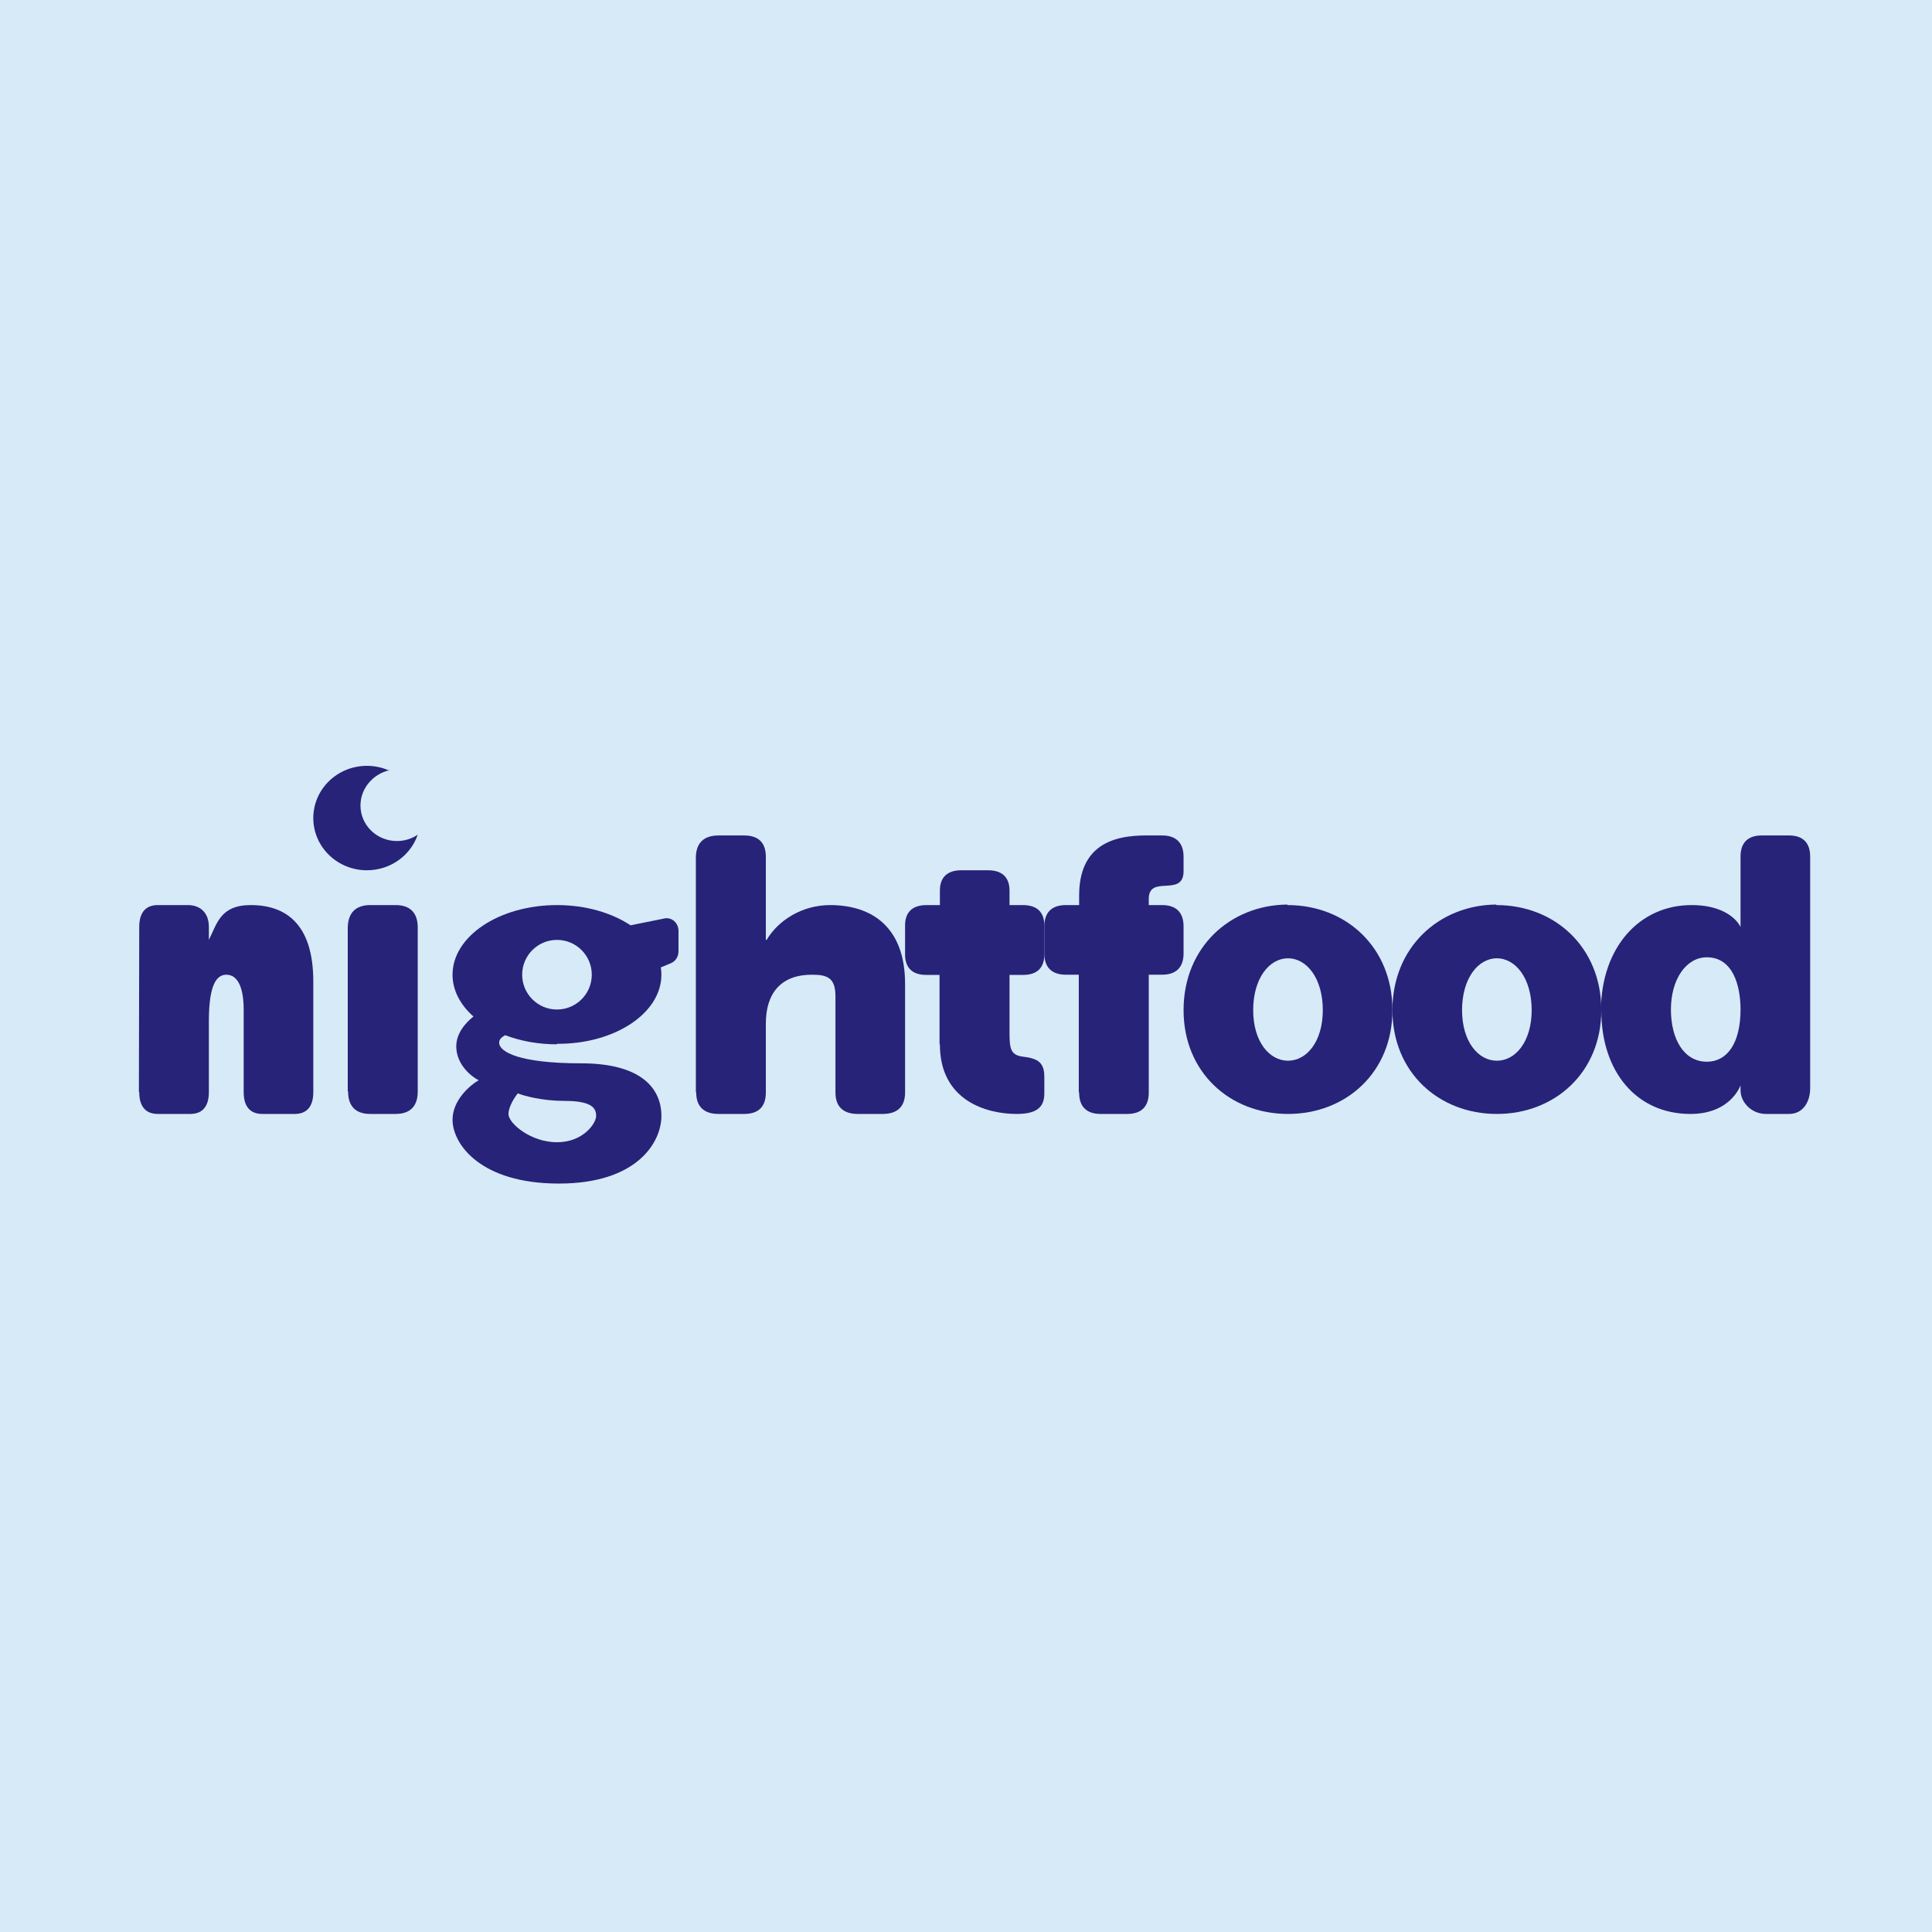 <?xml version="1.0" encoding="UTF-8"?>
<!-- generated by Finnhub -->
<svg viewBox="0 0 55.5 55.5" xmlns="http://www.w3.org/2000/svg">
<rect width="56" height="56" fill="rgb(215, 234, 247)"/>
<path d="M 3.99,31.359 L 4,26.626 C 4,26.216 4.184,26 4.534,26 H 5.398 C 5.748,26 6,26.216 6,26.626 C 6,26.67 6,27 6,27 C 6.233,26.545 6.32,26 7.204,26 C 8.214,26 9,26.547 9,28.197 V 31.374 C 9,31.784 8.816,32 8.466,32 H 7.534 C 7.184,32 7,31.784 7,31.374 V 29 C 7,28.453 6.869,28 6.5,28 C 6.131,28 6,28.516 6,29.347 V 31.374 C 6,31.784 5.816,32 5.466,32 H 4.534 C 4.184,32 4,31.784 4,31.374 Z" fill="rgb(38, 35, 121)"/>
<path d="M 9.99,31.344 V 26.641 C 10,26.221 10.22,26 10.636,26 H 11.364 C 11.78,26 12,26.221 12,26.641 V 31.359 C 12,31.779 11.78,32 11.364,32 H 10.636 C 10.22,32 10,31.779 10,31.359 Z" fill="rgb(38, 35, 121)"/>
<path d="M 19.99,31.37 V 24.615 C 20,24.213 20.221,24 20.641,24 H 21.375 C 21.794,24 22,24.213 22,24.615 C 22,25.41 22,26.205 22,27 H 22.023 C 22.361,26.429 23.052,26 23.845,26 C 25.056,26 26,26.641 26,28.263 V 31.385 C 26,31.787 25.779,32 25.359,32 H 24.641 C 24.221,32 24,31.787 24,31.385 V 28.621 C 24,28.084 23.763,28 23.32,28 C 22.447,28 22,28.52 22,29.404 V 31.385 C 22,31.787 21.794,32 21.375,32 H 20.641 C 20.221,32 20,31.787 20,31.385 Z" fill="rgb(38, 35, 121)"/>
<path d="M 26.99,29.988 V 28.006 H 26.605 C 26.213,28.006 26,27.804 26,27.422 V 26.584 C 26,26.202 26.213,26 26.616,26 H 27 V 25.584 C 27,25.202 27.213,25 27.616,25 H 28.384 C 28.787,25 29,25.202 29,25.584 V 26 H 29.384 C 29.787,26 30,26.202 30,26.584 V 27.422 C 30,27.804 29.787,28.006 29.395,28.006 H 29 V 29.663 C 29,30.131 29.036,30.311 29.384,30.354 C 29.832,30.407 30,30.534 30,30.938 V 31.416 C 30,31.851 29.72,32 29.204,32 C 28.353,32 27,31.628 27,30.003 Z" fill="rgb(38, 35, 121)"/>
<path d="M 30.99,31.373 V 28 H 30.618 C 30.213,28 30,27.789 30,27.388 L 30,26.612 C 30,26.211 30.213,26 30.618,26 H 31 V 25.722 C 31,23.897 32.584,24 33.191,24 H 33.382 C 33.786,24 34,24.212 34,24.612 V 25.024 C 34,25.792 33,25.109 33,25.822 V 26 H 33.382 C 33.786,26 34,26.211 34,26.612 V 27.388 C 34,27.789 33.786,28 33.382,28 H 33 V 31.388 C 33,31.789 32.786,32 32.382,32 H 31.618 C 31.213,32 31,31.789 31,31.388 Z" fill="rgb(38, 35, 121)"/>
<path d="M 42.98,25.985 C 41.336,26 40,27.213 40,29.017 C 40,30.809 41.336,32 43,32 S 46,30.809 46,29.017 C 46,27.213 44.665,26 42.99,26 Z M 42,29.018 C 42,29.92 42.462,30.471 43,30.471 S 44,29.92 44,29.018 C 44,28.104 43.539,27.529 43,27.529 S 42,28.104 42,29.018 Z" clip-rule="evenodd" fill="rgb(38, 35, 121)" fill-rule="evenodd"/>
<path d="M 36.98,25.985 C 35.336,26 34,27.213 34,29.017 C 34,30.809 35.336,32 37,32 S 40,30.809 40,29.017 C 40,27.213 38.665,26 36.99,26 Z M 36,29.018 C 36,29.92 36.462,30.471 37,30.471 S 38,29.92 38,29.018 C 38,28.104 37.539,27.529 37,27.529 S 36,28.104 36,29.018 Z" clip-rule="evenodd" fill="rgb(38, 35, 121)" fill-rule="evenodd"/>
<path d="M 45.99,29.014 C 46,27.235 47.081,26 48.592,26 C 49.739,26 50,26.63 50,26.63 V 26.377 V 24.605 C 50,24.209 50.21,24 50.607,24 H 51.393 C 51.79,24 52,24.209 52,24.605 V 31.263 C 52,31.659 51.79,32 51.393,32 H 50.728 C 50.331,32 50,31.681 50,31.318 V 31.175 S 49.728,32 48.559,32 C 47.015,32 46,30.79 46,29.029 Z M 48,29 C 48,29.847 48.371,30.5 49.033,30.5 C 49.607,30.5 50,29.98 50,29 C 50,28.318 49.783,27.5 49.033,27.5 C 48.438,27.5 48,28.131 48,29 Z" fill="rgb(38, 35, 121)"/>
<path d="M 15.99,29.985 C 17.657,30 19,29.105 19,28 C 19,27.929 18.994,27.859 18.984,27.79 L 19.276,27.668 C 19.406,27.614 19.491,27.479 19.491,27.329 V 26.742 C 19.491,26.514 19.299,26.342 19.09,26.384 L 18.114,26.581 C 17.572,26.222 16.825,26 16,26 C 14.343,26 13,26.895 13,28 C 13,28.451 13.224,28.867 13.601,29.201 C 13.364,29.388 13.107,29.689 13.107,30.06 C 13.107,30.578 13.536,30.924 13.75,31.032 C 13.5,31.176 13,31.604 13,32.165 C 13,32.867 13.804,34 16.054,34 S 19,32.813 19,32.057 S 18.464,30.546 16.696,30.546 C 14.929,30.546 14.339,30.222 14.339,29.952 C 14.339,29.858 14.414,29.788 14.514,29.738 C 14.952,29.905 15.459,30 16,30 Z M 16,29 C 16.552,29 17,28.552 17,28 S 16.552,27 16,27 S 15,27.448 15,28 S 15.448,29 16,29 Z M 16.214,31.625 C 15.571,31.625 15.054,31.481 14.875,31.409 C 14.786,31.517 14.607,31.787 14.607,32.003 C 14.607,32.273 15.25,32.813 16,32.813 S 17.125,32.273 17.125,32.057 C 17.125,31.841 17.018,31.625 16.214,31.625 Z" clip-rule="evenodd" fill="rgb(38, 35, 121)" fill-rule="evenodd"/>
<path d="M 11.182,22.126 C 10.715,22.236 10.355,22.647 10.355,23.14 C 10.355,23.704 10.824,24.16 11.402,24.16 C 11.625,24.16 11.831,24.093 12,23.978 C 11.796,24.572 11.219,25 10.54,25 C 9.69,25 9,24.329 9,23.5 S 9.69,22 10.54,22 C 10.773,22 10.994,22.051 11.192,22.141 Z" clip-rule="evenodd" fill="rgb(38, 35, 121)" fill-rule="evenodd"/>
</svg>
